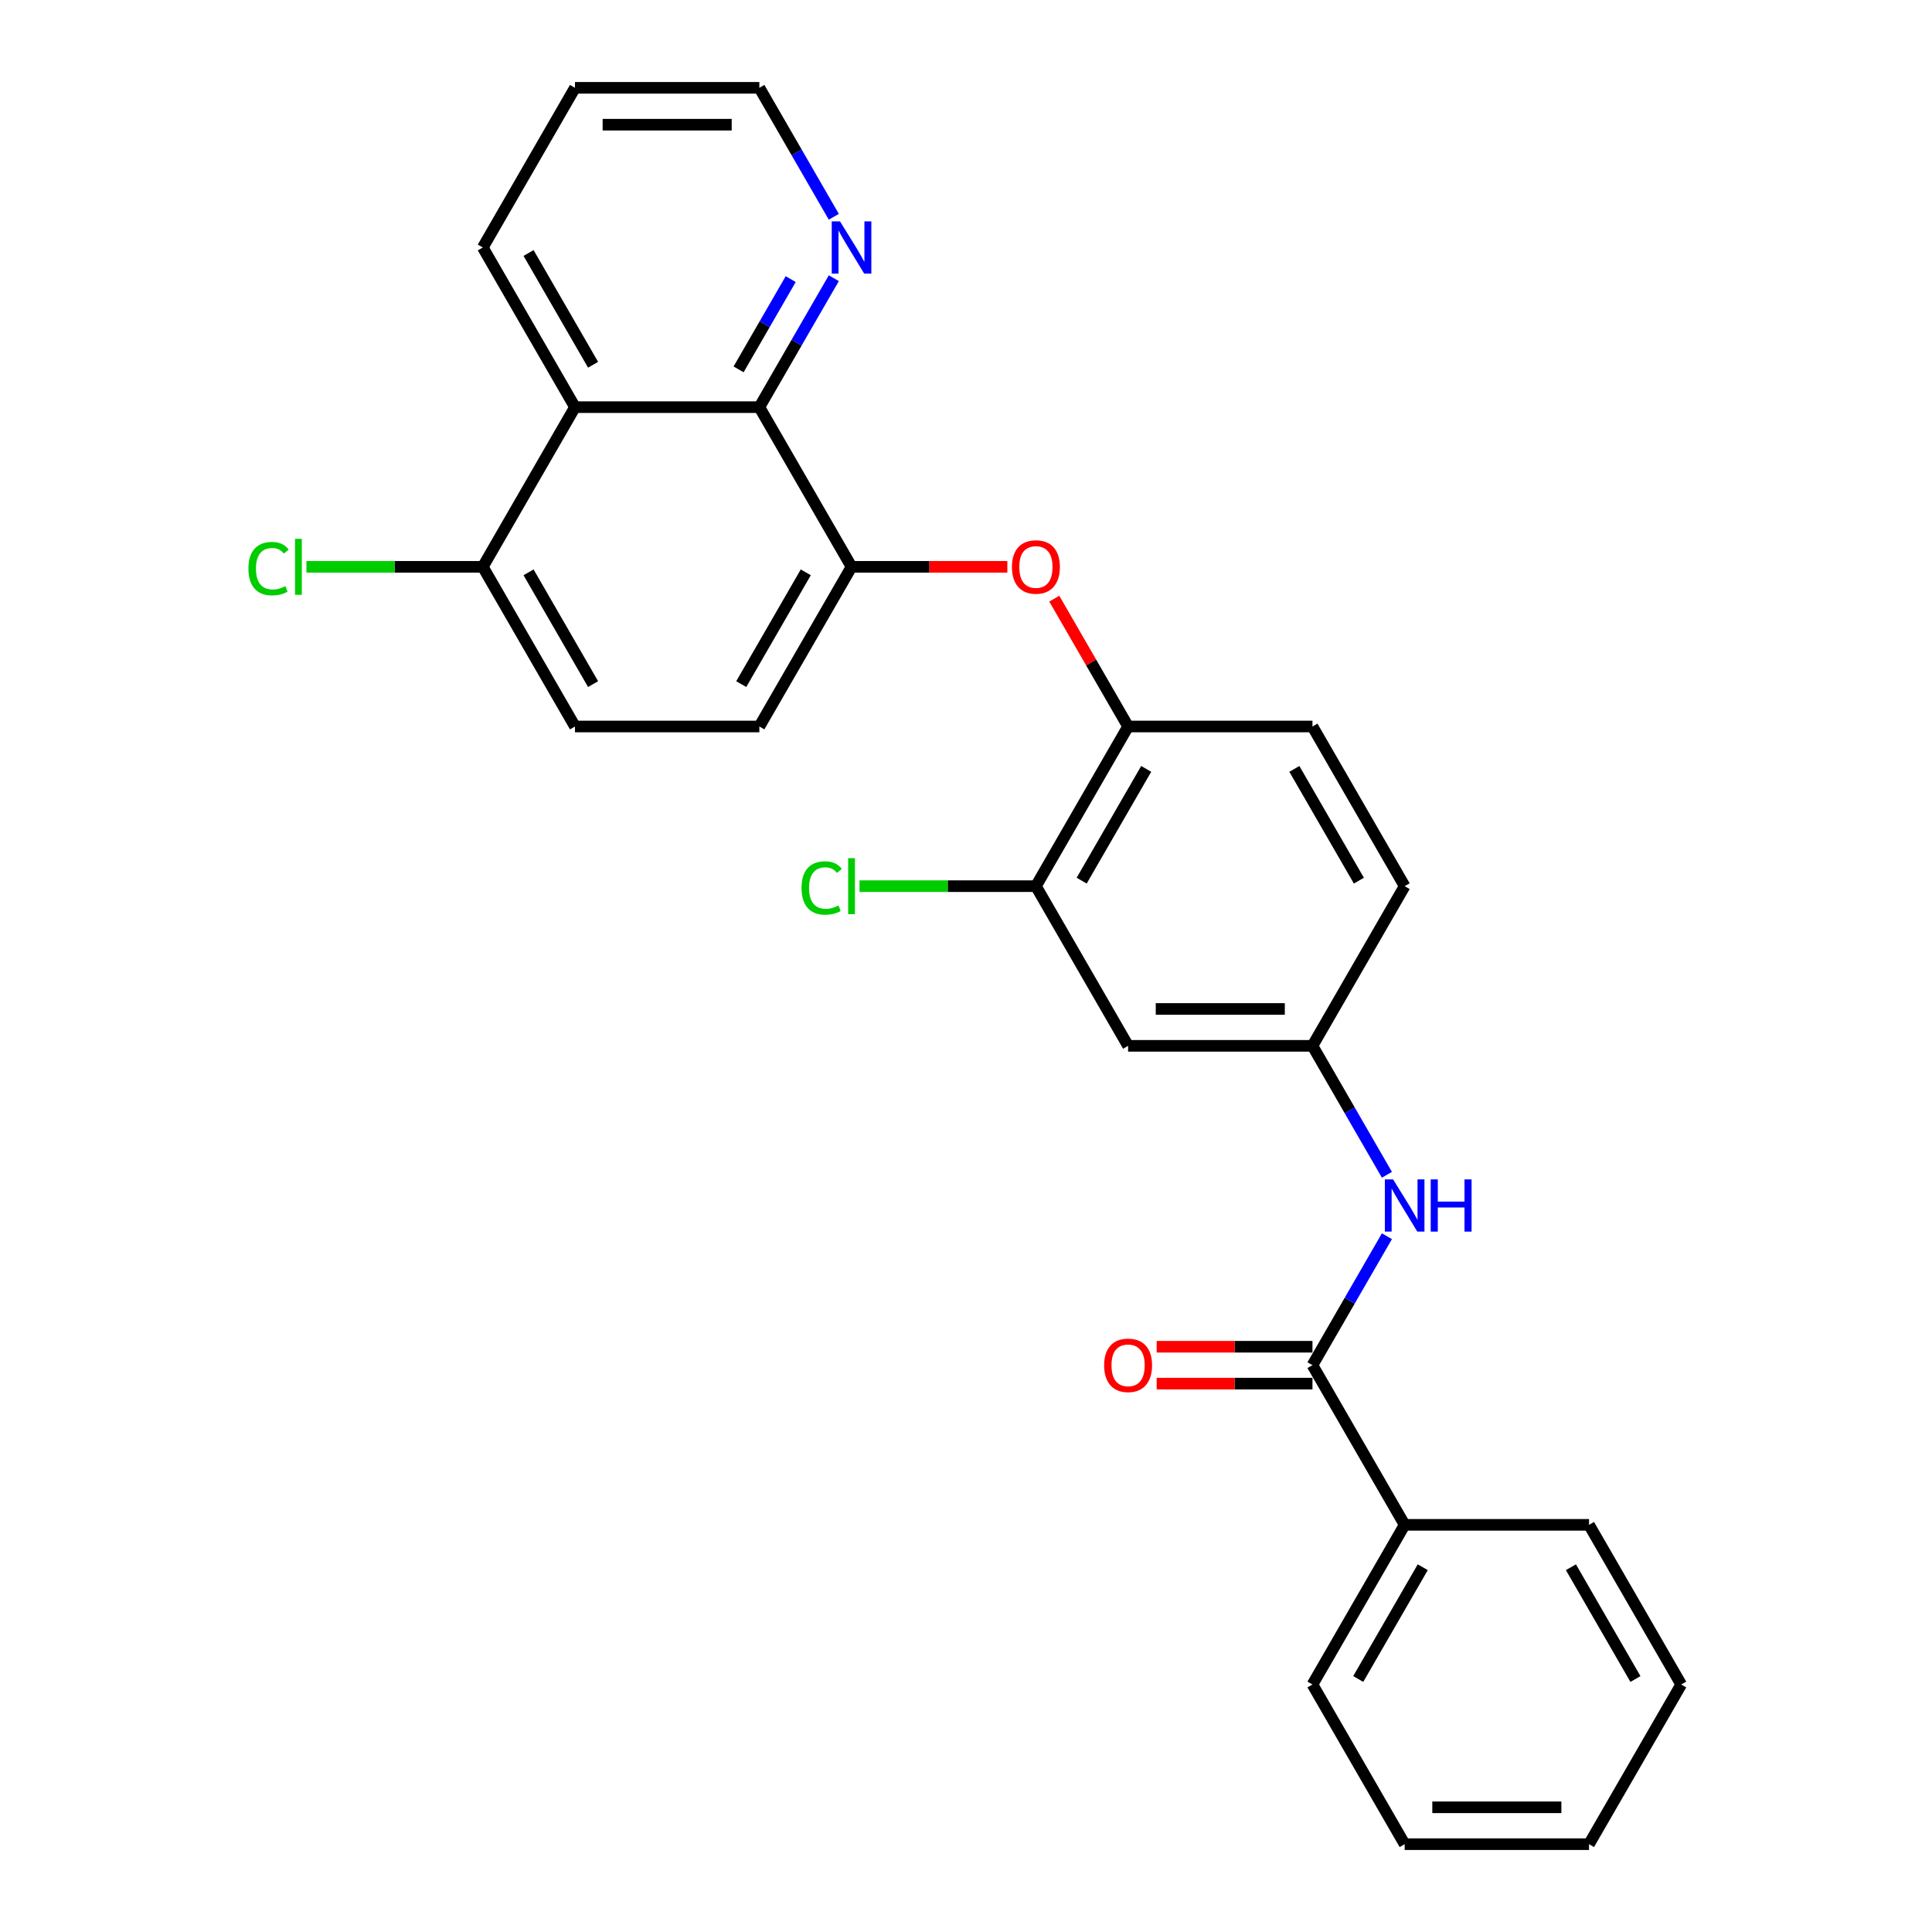 <?xml version='1.0' encoding='iso-8859-1'?>
<svg version='1.1' baseProfile='full'
              xmlns='http://www.w3.org/2000/svg'
                      xmlns:rdkit='http://www.rdkit.org/xml'
                      xmlns:xlink='http://www.w3.org/1999/xlink'
                  xml:space='preserve'
width='1000px' height='1000px' viewBox='0 0 1000 1000'>
<!-- END OF HEADER -->
<rect style='opacity:1.0;fill:#FFFFFF;stroke:none' width='1000' height='1000' x='0' y='0'> </rect>
<path class='bond-1' d='M 393.04,210.744 L 297.61,210.744' style='fill:none;fill-rule:evenodd;stroke:#000000;stroke-width:6px;stroke-linecap:butt;stroke-linejoin:miter;stroke-opacity:1' />
<path class='bond-2' d='M 393.04,210.744 L 440.755,293.388' style='fill:none;fill-rule:evenodd;stroke:#000000;stroke-width:6px;stroke-linecap:butt;stroke-linejoin:miter;stroke-opacity:1' />
<path class='bond-8' d='M 393.04,210.744 L 412.308,177.371' style='fill:none;fill-rule:evenodd;stroke:#000000;stroke-width:6px;stroke-linecap:butt;stroke-linejoin:miter;stroke-opacity:1' />
<path class='bond-8' d='M 412.308,177.371 L 431.576,143.998' style='fill:none;fill-rule:evenodd;stroke:#0000FF;stroke-width:6px;stroke-linecap:butt;stroke-linejoin:miter;stroke-opacity:1' />
<path class='bond-8' d='M 382.291,191.189 L 395.779,167.828' style='fill:none;fill-rule:evenodd;stroke:#000000;stroke-width:6px;stroke-linecap:butt;stroke-linejoin:miter;stroke-opacity:1' />
<path class='bond-8' d='M 395.779,167.828 L 409.267,144.467' style='fill:none;fill-rule:evenodd;stroke:#0000FF;stroke-width:6px;stroke-linecap:butt;stroke-linejoin:miter;stroke-opacity:1' />
<path class='bond-0' d='M 679.329,706.612 L 698.597,673.239' style='fill:none;fill-rule:evenodd;stroke:#000000;stroke-width:6px;stroke-linecap:butt;stroke-linejoin:miter;stroke-opacity:1' />
<path class='bond-0' d='M 698.597,673.239 L 717.865,639.866' style='fill:none;fill-rule:evenodd;stroke:#0000FF;stroke-width:6px;stroke-linecap:butt;stroke-linejoin:miter;stroke-opacity:1' />
<path class='bond-11' d='M 679.329,697.069 L 639.01,697.069' style='fill:none;fill-rule:evenodd;stroke:#000000;stroke-width:6px;stroke-linecap:butt;stroke-linejoin:miter;stroke-opacity:1' />
<path class='bond-11' d='M 639.01,697.069 L 598.691,697.069' style='fill:none;fill-rule:evenodd;stroke:#FF0000;stroke-width:6px;stroke-linecap:butt;stroke-linejoin:miter;stroke-opacity:1' />
<path class='bond-11' d='M 679.329,716.155 L 639.01,716.155' style='fill:none;fill-rule:evenodd;stroke:#000000;stroke-width:6px;stroke-linecap:butt;stroke-linejoin:miter;stroke-opacity:1' />
<path class='bond-11' d='M 639.01,716.155 L 598.691,716.155' style='fill:none;fill-rule:evenodd;stroke:#FF0000;stroke-width:6px;stroke-linecap:butt;stroke-linejoin:miter;stroke-opacity:1' />
<path class='bond-12' d='M 679.329,706.612 L 727.044,789.256' style='fill:none;fill-rule:evenodd;stroke:#000000;stroke-width:6px;stroke-linecap:butt;stroke-linejoin:miter;stroke-opacity:1' />
<path class='bond-9' d='M 297.61,210.744 L 249.895,293.388' style='fill:none;fill-rule:evenodd;stroke:#000000;stroke-width:6px;stroke-linecap:butt;stroke-linejoin:miter;stroke-opacity:1' />
<path class='bond-19' d='M 297.61,210.744 L 249.895,128.099' style='fill:none;fill-rule:evenodd;stroke:#000000;stroke-width:6px;stroke-linecap:butt;stroke-linejoin:miter;stroke-opacity:1' />
<path class='bond-19' d='M 306.982,188.804 L 273.581,130.953' style='fill:none;fill-rule:evenodd;stroke:#000000;stroke-width:6px;stroke-linecap:butt;stroke-linejoin:miter;stroke-opacity:1' />
<path class='bond-3' d='M 440.755,293.388 L 481.074,293.388' style='fill:none;fill-rule:evenodd;stroke:#000000;stroke-width:6px;stroke-linecap:butt;stroke-linejoin:miter;stroke-opacity:1' />
<path class='bond-3' d='M 481.074,293.388 L 521.393,293.388' style='fill:none;fill-rule:evenodd;stroke:#FF0000;stroke-width:6px;stroke-linecap:butt;stroke-linejoin:miter;stroke-opacity:1' />
<path class='bond-13' d='M 440.755,293.388 L 393.04,376.033' style='fill:none;fill-rule:evenodd;stroke:#000000;stroke-width:6px;stroke-linecap:butt;stroke-linejoin:miter;stroke-opacity:1' />
<path class='bond-13' d='M 417.069,296.242 L 383.668,354.093' style='fill:none;fill-rule:evenodd;stroke:#000000;stroke-width:6px;stroke-linecap:butt;stroke-linejoin:miter;stroke-opacity:1' />
<path class='bond-5' d='M 545.694,309.86 L 564.797,342.946' style='fill:none;fill-rule:evenodd;stroke:#FF0000;stroke-width:6px;stroke-linecap:butt;stroke-linejoin:miter;stroke-opacity:1' />
<path class='bond-5' d='M 564.797,342.946 L 583.9,376.033' style='fill:none;fill-rule:evenodd;stroke:#000000;stroke-width:6px;stroke-linecap:butt;stroke-linejoin:miter;stroke-opacity:1' />
<path class='bond-4' d='M 717.865,608.068 L 698.597,574.695' style='fill:none;fill-rule:evenodd;stroke:#0000FF;stroke-width:6px;stroke-linecap:butt;stroke-linejoin:miter;stroke-opacity:1' />
<path class='bond-4' d='M 698.597,574.695 L 679.329,541.322' style='fill:none;fill-rule:evenodd;stroke:#000000;stroke-width:6px;stroke-linecap:butt;stroke-linejoin:miter;stroke-opacity:1' />
<path class='bond-6' d='M 583.9,376.033 L 536.185,458.678' style='fill:none;fill-rule:evenodd;stroke:#000000;stroke-width:6px;stroke-linecap:butt;stroke-linejoin:miter;stroke-opacity:1' />
<path class='bond-6' d='M 593.271,397.973 L 559.871,455.824' style='fill:none;fill-rule:evenodd;stroke:#000000;stroke-width:6px;stroke-linecap:butt;stroke-linejoin:miter;stroke-opacity:1' />
<path class='bond-15' d='M 583.9,376.033 L 679.329,376.033' style='fill:none;fill-rule:evenodd;stroke:#000000;stroke-width:6px;stroke-linecap:butt;stroke-linejoin:miter;stroke-opacity:1' />
<path class='bond-7' d='M 536.185,458.678 L 583.9,541.322' style='fill:none;fill-rule:evenodd;stroke:#000000;stroke-width:6px;stroke-linecap:butt;stroke-linejoin:miter;stroke-opacity:1' />
<path class='bond-16' d='M 536.185,458.678 L 490.541,458.678' style='fill:none;fill-rule:evenodd;stroke:#000000;stroke-width:6px;stroke-linecap:butt;stroke-linejoin:miter;stroke-opacity:1' />
<path class='bond-16' d='M 490.541,458.678 L 444.897,458.678' style='fill:none;fill-rule:evenodd;stroke:#00CC00;stroke-width:6px;stroke-linecap:butt;stroke-linejoin:miter;stroke-opacity:1' />
<path class='bond-29' d='M 583.9,541.322 L 679.329,541.322' style='fill:none;fill-rule:evenodd;stroke:#000000;stroke-width:6px;stroke-linecap:butt;stroke-linejoin:miter;stroke-opacity:1' />
<path class='bond-29' d='M 598.214,522.236 L 665.015,522.236' style='fill:none;fill-rule:evenodd;stroke:#000000;stroke-width:6px;stroke-linecap:butt;stroke-linejoin:miter;stroke-opacity:1' />
<path class='bond-20' d='M 431.576,112.201 L 412.308,78.828' style='fill:none;fill-rule:evenodd;stroke:#0000FF;stroke-width:6px;stroke-linecap:butt;stroke-linejoin:miter;stroke-opacity:1' />
<path class='bond-20' d='M 412.308,78.828 L 393.04,45.455' style='fill:none;fill-rule:evenodd;stroke:#000000;stroke-width:6px;stroke-linecap:butt;stroke-linejoin:miter;stroke-opacity:1' />
<path class='bond-18' d='M 249.895,293.388 L 204.251,293.388' style='fill:none;fill-rule:evenodd;stroke:#000000;stroke-width:6px;stroke-linecap:butt;stroke-linejoin:miter;stroke-opacity:1' />
<path class='bond-18' d='M 204.251,293.388 L 158.607,293.388' style='fill:none;fill-rule:evenodd;stroke:#00CC00;stroke-width:6px;stroke-linecap:butt;stroke-linejoin:miter;stroke-opacity:1' />
<path class='bond-28' d='M 249.895,293.388 L 297.61,376.033' style='fill:none;fill-rule:evenodd;stroke:#000000;stroke-width:6px;stroke-linecap:butt;stroke-linejoin:miter;stroke-opacity:1' />
<path class='bond-28' d='M 273.581,296.242 L 306.982,354.093' style='fill:none;fill-rule:evenodd;stroke:#000000;stroke-width:6px;stroke-linecap:butt;stroke-linejoin:miter;stroke-opacity:1' />
<path class='bond-10' d='M 679.329,541.322 L 727.044,458.678' style='fill:none;fill-rule:evenodd;stroke:#000000;stroke-width:6px;stroke-linecap:butt;stroke-linejoin:miter;stroke-opacity:1' />
<path class='bond-21' d='M 727.044,789.256 L 679.329,871.901' style='fill:none;fill-rule:evenodd;stroke:#000000;stroke-width:6px;stroke-linecap:butt;stroke-linejoin:miter;stroke-opacity:1' />
<path class='bond-21' d='M 736.416,811.196 L 703.016,869.047' style='fill:none;fill-rule:evenodd;stroke:#000000;stroke-width:6px;stroke-linecap:butt;stroke-linejoin:miter;stroke-opacity:1' />
<path class='bond-22' d='M 727.044,789.256 L 822.474,789.256' style='fill:none;fill-rule:evenodd;stroke:#000000;stroke-width:6px;stroke-linecap:butt;stroke-linejoin:miter;stroke-opacity:1' />
<path class='bond-14' d='M 393.04,376.033 L 297.61,376.033' style='fill:none;fill-rule:evenodd;stroke:#000000;stroke-width:6px;stroke-linecap:butt;stroke-linejoin:miter;stroke-opacity:1' />
<path class='bond-17' d='M 679.329,376.033 L 727.044,458.678' style='fill:none;fill-rule:evenodd;stroke:#000000;stroke-width:6px;stroke-linecap:butt;stroke-linejoin:miter;stroke-opacity:1' />
<path class='bond-17' d='M 669.958,397.973 L 703.358,455.824' style='fill:none;fill-rule:evenodd;stroke:#000000;stroke-width:6px;stroke-linecap:butt;stroke-linejoin:miter;stroke-opacity:1' />
<path class='bond-27' d='M 249.895,128.099 L 297.61,45.455' style='fill:none;fill-rule:evenodd;stroke:#000000;stroke-width:6px;stroke-linecap:butt;stroke-linejoin:miter;stroke-opacity:1' />
<path class='bond-23' d='M 393.04,45.455 L 297.61,45.455' style='fill:none;fill-rule:evenodd;stroke:#000000;stroke-width:6px;stroke-linecap:butt;stroke-linejoin:miter;stroke-opacity:1' />
<path class='bond-23' d='M 378.726,64.54 L 311.925,64.54' style='fill:none;fill-rule:evenodd;stroke:#000000;stroke-width:6px;stroke-linecap:butt;stroke-linejoin:miter;stroke-opacity:1' />
<path class='bond-25' d='M 679.329,871.901 L 727.044,954.545' style='fill:none;fill-rule:evenodd;stroke:#000000;stroke-width:6px;stroke-linecap:butt;stroke-linejoin:miter;stroke-opacity:1' />
<path class='bond-24' d='M 822.474,789.256 L 870.189,871.901' style='fill:none;fill-rule:evenodd;stroke:#000000;stroke-width:6px;stroke-linecap:butt;stroke-linejoin:miter;stroke-opacity:1' />
<path class='bond-24' d='M 813.102,811.196 L 846.503,869.047' style='fill:none;fill-rule:evenodd;stroke:#000000;stroke-width:6px;stroke-linecap:butt;stroke-linejoin:miter;stroke-opacity:1' />
<path class='bond-26' d='M 870.189,871.901 L 822.474,954.545' style='fill:none;fill-rule:evenodd;stroke:#000000;stroke-width:6px;stroke-linecap:butt;stroke-linejoin:miter;stroke-opacity:1' />
<path class='bond-30' d='M 727.044,954.545 L 822.474,954.545' style='fill:none;fill-rule:evenodd;stroke:#000000;stroke-width:6px;stroke-linecap:butt;stroke-linejoin:miter;stroke-opacity:1' />
<path class='bond-30' d='M 741.359,935.459 L 808.16,935.459' style='fill:none;fill-rule:evenodd;stroke:#000000;stroke-width:6px;stroke-linecap:butt;stroke-linejoin:miter;stroke-opacity:1' />
<path  class='atom-4' d='M 523.779 293.465
Q 523.779 286.976, 526.985 283.349
Q 530.192 279.723, 536.185 279.723
Q 542.178 279.723, 545.384 283.349
Q 548.591 286.976, 548.591 293.465
Q 548.591 300.03, 545.346 303.771
Q 542.101 307.474, 536.185 307.474
Q 530.23 307.474, 526.985 303.771
Q 523.779 300.069, 523.779 293.465
M 536.185 304.42
Q 540.307 304.42, 542.521 301.672
Q 544.773 298.885, 544.773 293.465
Q 544.773 288.159, 542.521 285.487
Q 540.307 282.777, 536.185 282.777
Q 532.062 282.777, 529.81 285.449
Q 527.596 288.121, 527.596 293.465
Q 527.596 298.923, 529.81 301.672
Q 532.062 304.42, 536.185 304.42
' fill='#FF0000'/>
<path  class='atom-5' d='M 721.07 610.454
L 729.926 624.769
Q 730.804 626.181, 732.217 628.738
Q 733.629 631.296, 733.705 631.449
L 733.705 610.454
L 737.293 610.454
L 737.293 637.48
L 733.591 637.48
L 724.086 621.829
Q 722.979 619.997, 721.796 617.898
Q 720.651 615.798, 720.307 615.149
L 720.307 637.48
L 716.795 637.48
L 716.795 610.454
L 721.07 610.454
' fill='#0000FF'/>
<path  class='atom-5' d='M 740.538 610.454
L 744.203 610.454
L 744.203 621.944
L 758.021 621.944
L 758.021 610.454
L 761.685 610.454
L 761.685 637.48
L 758.021 637.48
L 758.021 624.998
L 744.203 624.998
L 744.203 637.48
L 740.538 637.48
L 740.538 610.454
' fill='#0000FF'/>
<path  class='atom-9' d='M 434.781 114.586
L 443.637 128.901
Q 444.515 130.313, 445.927 132.871
Q 447.34 135.428, 447.416 135.581
L 447.416 114.586
L 451.004 114.586
L 451.004 141.612
L 447.301 141.612
L 437.797 125.962
Q 436.69 124.129, 435.506 122.03
Q 434.361 119.93, 434.018 119.281
L 434.018 141.612
L 430.506 141.612
L 430.506 114.586
L 434.781 114.586
' fill='#0000FF'/>
<path  class='atom-12' d='M 571.494 706.688
Q 571.494 700.199, 574.7 696.572
Q 577.907 692.946, 583.9 692.946
Q 589.893 692.946, 593.099 696.572
Q 596.305 700.199, 596.305 706.688
Q 596.305 713.253, 593.061 716.994
Q 589.816 720.697, 583.9 720.697
Q 577.945 720.697, 574.7 716.994
Q 571.494 713.292, 571.494 706.688
M 583.9 717.643
Q 588.022 717.643, 590.236 714.895
Q 592.488 712.108, 592.488 706.688
Q 592.488 701.382, 590.236 698.71
Q 588.022 696, 583.9 696
Q 579.777 696, 577.525 698.672
Q 575.311 701.344, 575.311 706.688
Q 575.311 712.146, 577.525 714.895
Q 579.777 717.643, 583.9 717.643
' fill='#FF0000'/>
<path  class='atom-17' d='M 414.874 459.613
Q 414.874 452.895, 418.004 449.383
Q 421.173 445.833, 427.166 445.833
Q 432.739 445.833, 435.716 449.765
L 433.197 451.826
Q 431.021 448.963, 427.166 448.963
Q 423.081 448.963, 420.906 451.711
Q 418.768 454.422, 418.768 459.613
Q 418.768 464.957, 420.982 467.705
Q 423.234 470.454, 427.586 470.454
Q 430.563 470.454, 434.037 468.66
L 435.105 471.523
Q 433.693 472.439, 431.555 472.973
Q 429.418 473.507, 427.051 473.507
Q 421.173 473.507, 418.004 469.919
Q 414.874 466.331, 414.874 459.613
' fill='#00CC00'/>
<path  class='atom-17' d='M 438.999 444.191
L 442.511 444.191
L 442.511 473.164
L 438.999 473.164
L 438.999 444.191
' fill='#00CC00'/>
<path  class='atom-19' d='M 128.585 294.324
Q 128.585 287.605, 131.715 284.094
Q 134.883 280.544, 140.876 280.544
Q 146.449 280.544, 149.427 284.475
L 146.907 286.537
Q 144.732 283.674, 140.876 283.674
Q 136.792 283.674, 134.616 286.422
Q 132.479 289.132, 132.479 294.324
Q 132.479 299.668, 134.692 302.416
Q 136.945 305.164, 141.296 305.164
Q 144.274 305.164, 147.747 303.37
L 148.816 306.233
Q 147.404 307.149, 145.266 307.684
Q 143.128 308.218, 140.762 308.218
Q 134.883 308.218, 131.715 304.63
Q 128.585 301.042, 128.585 294.324
' fill='#00CC00'/>
<path  class='atom-19' d='M 152.71 278.902
L 156.221 278.902
L 156.221 307.875
L 152.71 307.875
L 152.71 278.902
' fill='#00CC00'/>
</svg>
